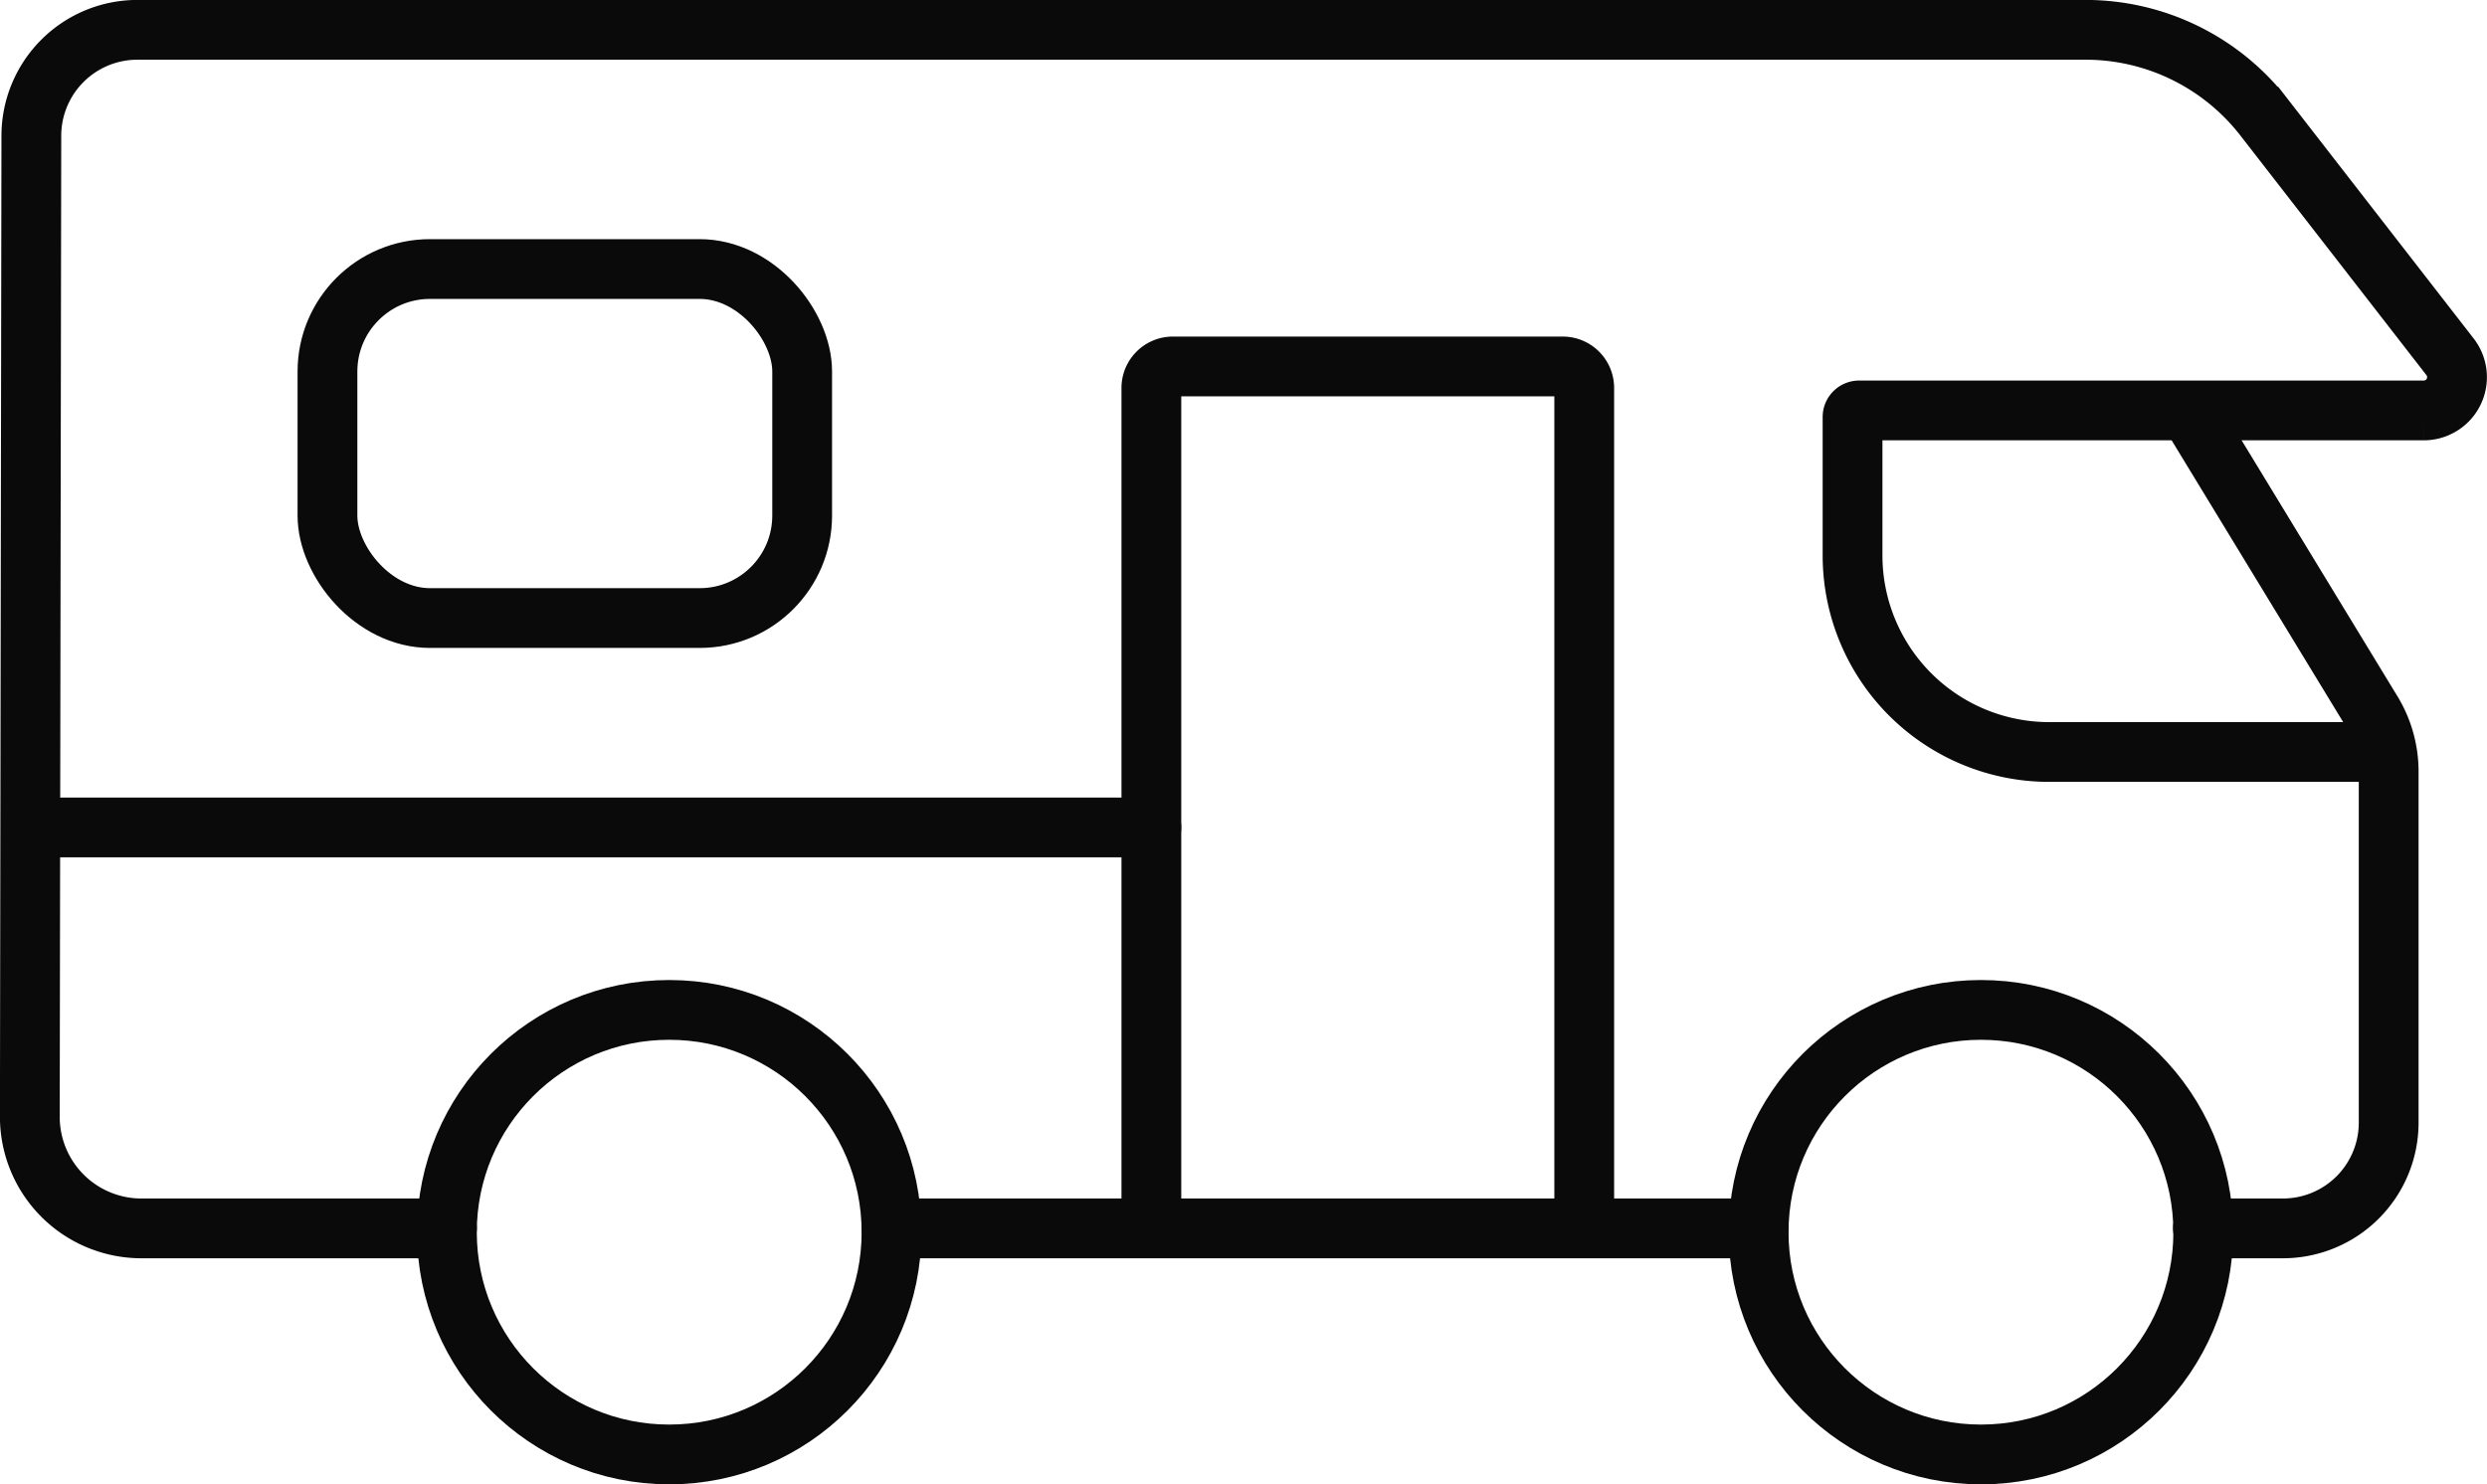 <svg xmlns="http://www.w3.org/2000/svg" viewBox="0 0 196.78 117.47"><defs><style>.cls-1{fill:none;stroke:#0a0a0a;stroke-linecap:round;stroke-miterlimit:10;stroke-width:4.73px;}</style></defs><g id="Layer_2" data-name="Layer 2"><g id="_àð_1" data-name="˜àð_1"><line class="cls-1" x1="139.15" y1="97.21" x2="70.54" y2="97.21"/><path class="cls-1" d="M173.74,33.44l14,23A9.1,9.1,0,0,1,189,61.15V88.84a8.37,8.37,0,0,1-8.38,8.37h-6.32"/><circle class="cls-1" cx="156.74" cy="97.51" r="17.59"/><circle class="cls-1" cx="52.95" cy="97.51" r="17.59"/><path class="cls-1" d="M91.1,96.42V30.72A1.7,1.7,0,0,1,92.8,29h30.85a1.7,1.7,0,0,1,1.7,1.7v65.7"/><path class="cls-1" d="M188,59.51H162.14A15.56,15.56,0,0,1,146.58,44V33a.52.52,0,0,1,.52-.52h44.68a2.63,2.63,0,0,0,2.07-4.25l-14.75-19A17.87,17.87,0,0,0,165,2.36H10.87a8.39,8.39,0,0,0-8.39,8.38L2.36,88.38a8.83,8.83,0,0,0,8.83,8.83H35.36"/><rect class="cls-1" x="25.91" y="21.29" width="37.56" height="27.62" rx="8.11"/><line class="cls-1" x1="91.1" y1="65.48" x2="2.5" y2="65.48"/></g></g></svg>